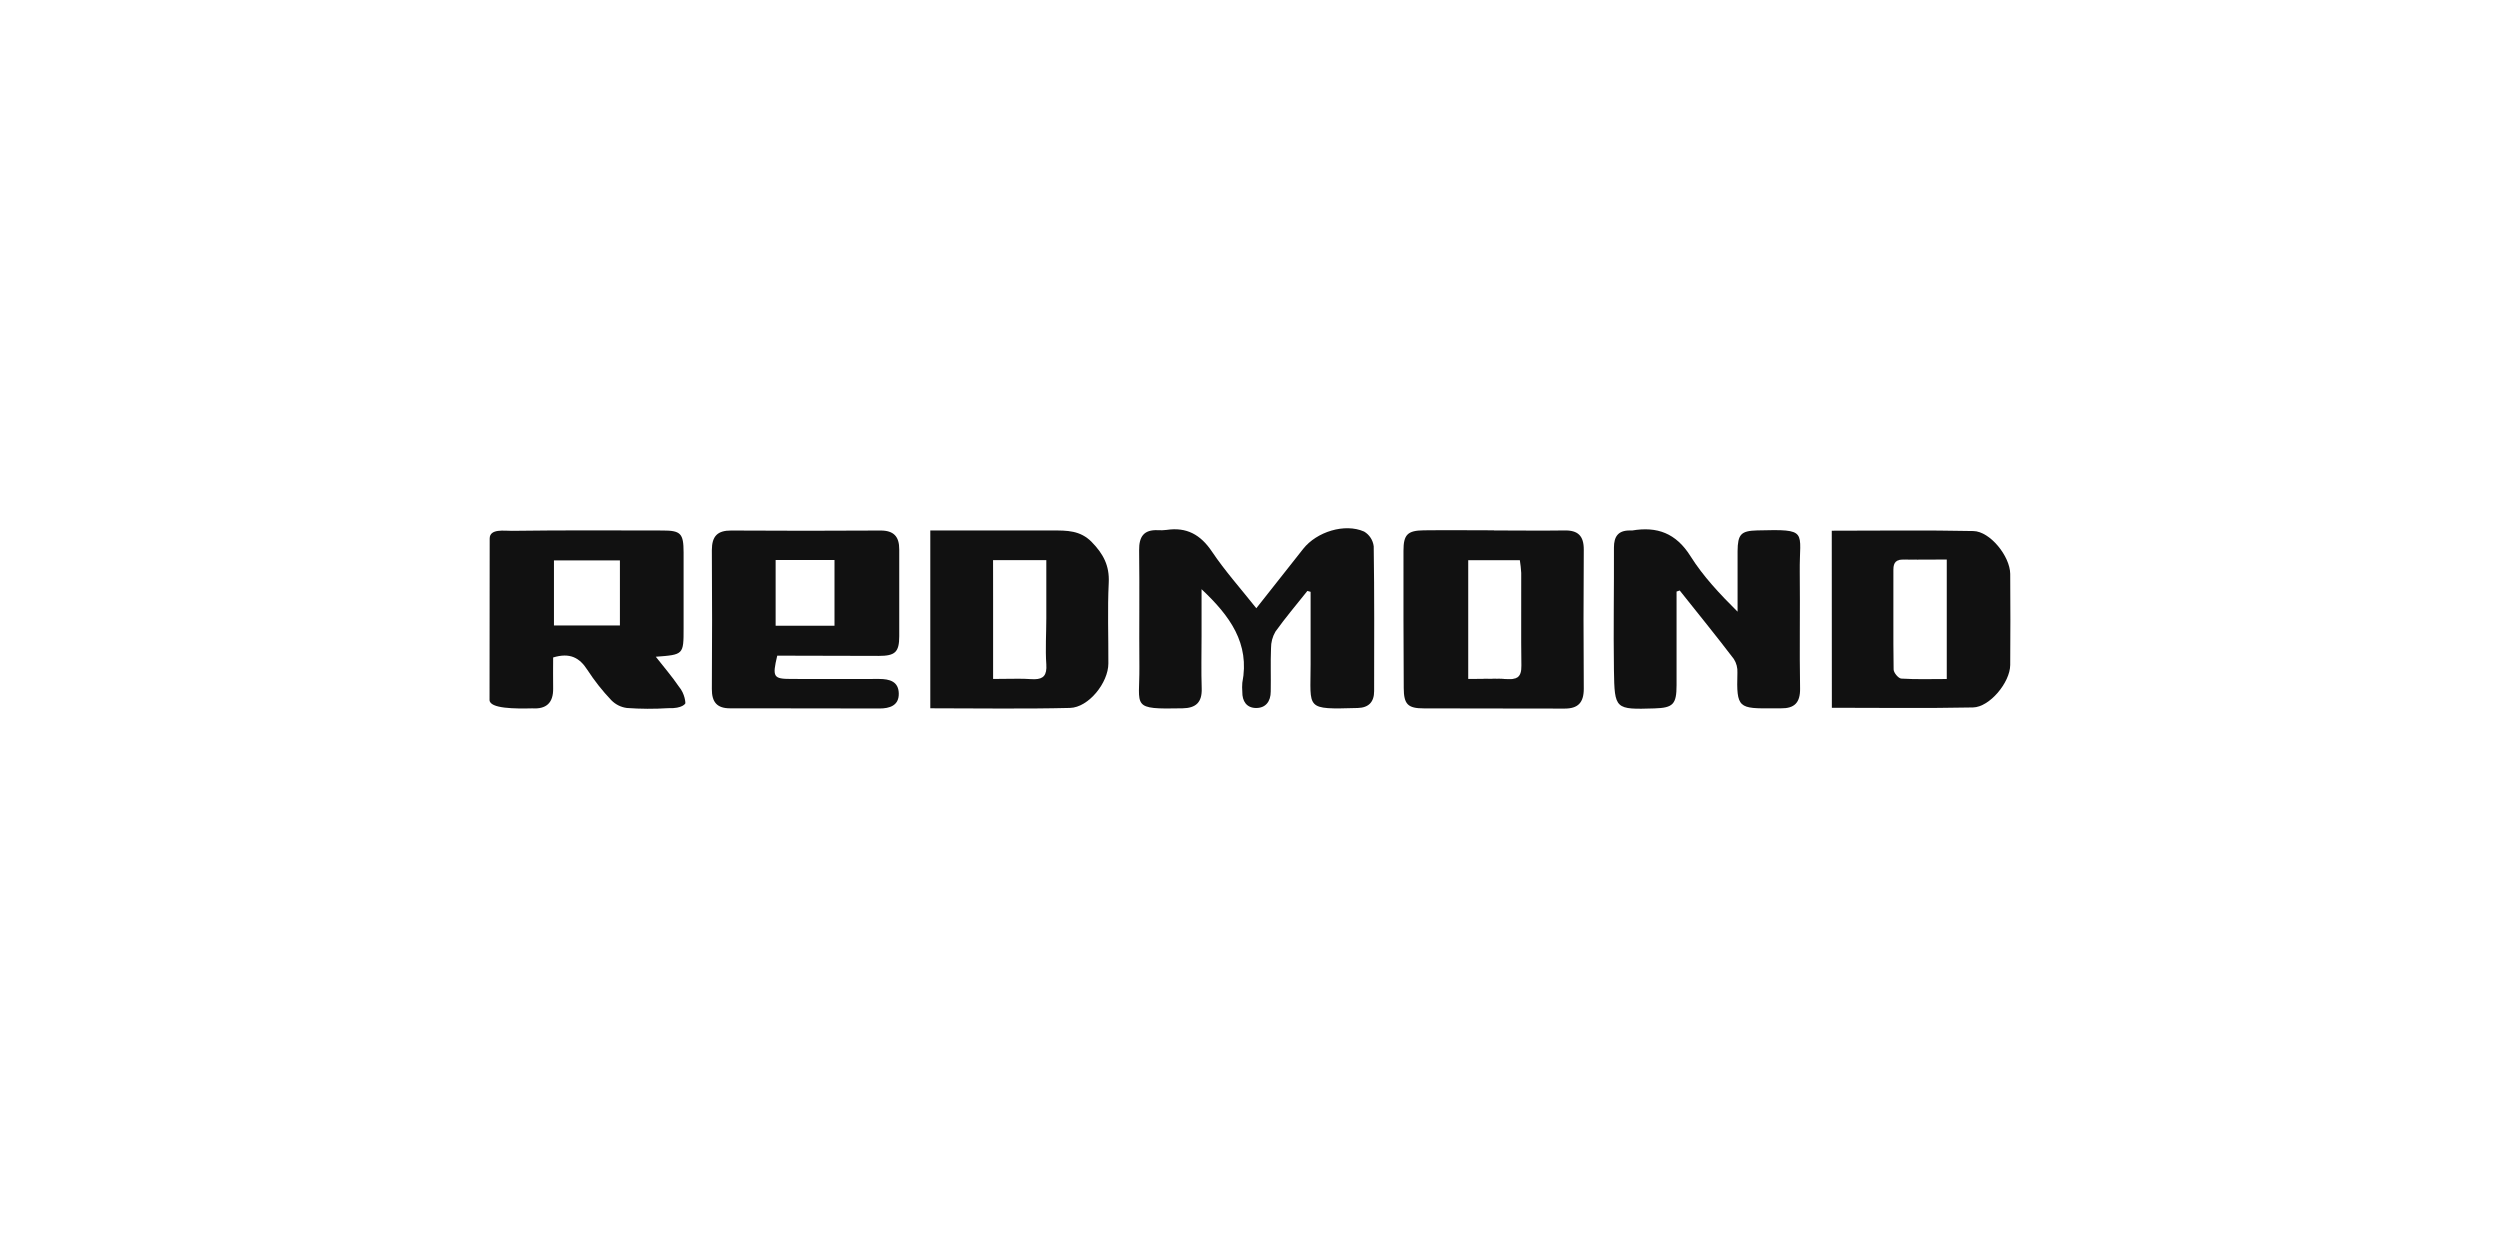 <?xml version="1.0" encoding="UTF-8"?> <svg xmlns="http://www.w3.org/2000/svg" width="194" height="96" viewBox="0 0 194 96" fill="none"> <g clip-path="url(#clip0)"> <path d="M37.999 41.791C38 41 39.147 41.2 39.725 41.193C43.619 41.139 47.514 41.16 51.413 41.167C52.834 41.167 53.043 41.399 53.047 42.858C53.047 44.826 53.047 46.803 53.047 48.763C53.047 50.803 53.047 50.803 50.89 50.963C51.531 51.78 52.142 52.49 52.668 53.26C53.186 53.87 53.186 54.575 53.186 54.575C53.186 54.575 53 55 51.836 54.954C50.776 55.021 49.712 55.017 48.653 54.94C48.192 54.883 47.764 54.67 47.436 54.334C46.751 53.614 46.132 52.83 45.588 51.993C44.972 51.03 44.224 50.627 42.924 51.019C42.924 51.763 42.91 52.589 42.924 53.415C42.946 54.554 42.378 55.039 41.307 54.968C40 55 38 55 37.988 54.32L37.999 41.791ZM42.987 48.538H48.105V43.487H42.987V48.538Z" fill="#111111"></path> <path d="M101.453 45.856C100.618 46.905 99.752 47.928 98.972 49.016C98.745 49.405 98.627 49.849 98.631 50.302C98.586 51.42 98.631 52.541 98.609 53.661C98.609 54.438 98.208 54.958 97.444 54.94C96.737 54.923 96.39 54.415 96.403 53.682C96.384 53.451 96.384 53.218 96.403 52.986C97.003 49.914 95.435 47.789 93.241 45.722V49.353C93.241 50.705 93.207 52.06 93.252 53.411C93.291 54.511 92.797 54.947 91.765 54.965C87.714 55.046 88.444 54.889 88.416 51.756C88.389 48.74 88.437 45.724 88.396 42.708C88.382 41.636 88.764 41.097 89.842 41.142C90.069 41.157 90.298 41.15 90.524 41.121C92.07 40.889 93.159 41.476 94.052 42.81C95.055 44.304 96.262 45.652 97.49 47.2C98.738 45.622 99.936 44.109 101.127 42.592C102.178 41.262 104.354 40.587 105.852 41.248C106.055 41.367 106.228 41.532 106.358 41.73C106.488 41.929 106.57 42.155 106.6 42.392C106.657 46.139 106.636 49.889 106.632 53.636C106.632 54.48 106.202 54.916 105.37 54.94C101.227 55.053 101.705 55.06 101.703 51.562V45.926L101.453 45.856Z" fill="#111111"></path> <path d="M60.314 50.879C59.919 52.548 60.01 52.684 61.401 52.687C63.674 52.687 65.948 52.701 68.221 52.687C69.037 52.687 69.729 52.882 69.745 53.819C69.76 54.756 69.037 54.979 68.242 54.979C64.377 54.979 60.512 54.961 56.647 54.965C55.64 54.965 55.233 54.485 55.24 53.466C55.264 49.873 55.264 46.28 55.24 42.687C55.24 41.592 55.694 41.163 56.742 41.169C60.606 41.193 64.471 41.193 68.337 41.169C69.353 41.169 69.788 41.633 69.781 42.643C69.781 44.884 69.781 47.125 69.781 49.371C69.781 50.613 69.454 50.898 68.189 50.898L60.314 50.879ZM60.189 43.455V48.559H64.757V43.455H60.189Z" fill="#111111"></path> <path d="M115.937 41.163C117.756 41.163 119.574 41.19 121.393 41.163C122.448 41.139 122.91 41.576 122.901 42.668C122.875 46.263 122.875 49.856 122.901 53.448C122.901 54.536 122.446 54.991 121.4 54.986C117.762 54.972 114.125 54.986 110.487 54.97C109.241 54.97 108.937 54.648 108.93 53.392C108.91 49.835 108.903 46.281 108.91 42.731C108.91 41.485 109.228 41.17 110.481 41.153C112.299 41.13 114.118 41.153 115.937 41.153V41.163ZM113.934 52.687C114.104 52.687 114.272 52.686 114.436 52.684C114.459 52.684 114.482 52.684 114.505 52.684C114.61 52.683 114.714 52.681 114.817 52.68C114.856 52.68 114.895 52.679 114.934 52.679C115.655 52.669 116.33 52.661 117.003 52.701C117.34 52.72 117.584 52.68 117.753 52.564C117.977 52.41 118.067 52.12 118.06 51.654C118.024 49.26 118.06 46.866 118.047 44.462C118.028 44.13 117.992 43.799 117.94 43.471H113.934V52.687Z" fill="#111111"></path> <path d="M130.101 45.905C130.101 48.327 130.101 50.749 130.101 53.172C130.101 54.652 129.828 54.928 128.391 54.972C125.331 55.063 125.288 55.065 125.242 52C125.194 48.831 125.256 45.661 125.242 42.487C125.242 41.631 125.576 41.172 126.436 41.165C126.511 41.171 126.587 41.171 126.663 41.165C128.586 40.84 130.057 41.367 131.18 43.156C132.165 44.724 133.454 46.093 134.836 47.466C134.836 45.9 134.836 44.334 134.836 42.77C134.85 41.464 135.093 41.193 136.355 41.16C140.406 41.056 139.624 41.186 139.661 44.371C139.695 47.388 139.633 50.404 139.686 53.42C139.706 54.543 139.231 54.977 138.215 54.965C138.024 54.965 137.835 54.965 137.646 54.965C134.902 54.991 134.743 54.977 134.823 52.204C134.845 51.827 134.748 51.453 134.545 51.137C133.181 49.343 131.751 47.589 130.346 45.821L130.101 45.905Z" fill="#111111"></path> <path d="M72.191 41.165C75.408 41.165 78.556 41.165 81.68 41.165C82.787 41.165 83.831 41.148 84.722 42.065C85.613 42.981 86.104 43.886 86.038 45.22C85.936 47.309 86.02 49.397 86.009 51.485C86.009 52.977 84.472 54.9 83.031 54.935C79.443 55.023 75.853 54.963 72.191 54.963V41.165ZM77.061 43.464V52.687C77.39 52.687 77.708 52.682 78.018 52.678C78.021 52.678 78.024 52.678 78.027 52.678C78.719 52.668 79.369 52.659 80.016 52.701C80.117 52.707 80.211 52.709 80.299 52.707C80.956 52.69 81.252 52.412 81.194 51.554C81.112 50.367 81.194 49.165 81.194 47.97C81.194 46.48 81.194 44.993 81.194 43.464H77.061Z" fill="#111111"></path> <path d="M142.145 41.183C145.874 41.183 149.502 41.132 153.131 41.209C154.431 41.232 155.977 43.167 155.993 44.531C156.011 46.889 156.011 49.247 155.993 51.605C155.982 52.953 154.402 54.872 153.104 54.898C149.48 54.972 145.851 54.923 142.152 54.923L142.145 41.183ZM151.069 43.42C151.008 43.42 150.948 43.42 150.888 43.42C150.594 43.42 150.309 43.422 150.031 43.423C149.976 43.423 149.922 43.424 149.867 43.424C149.129 43.428 148.436 43.432 147.75 43.42C147.186 43.406 146.924 43.592 146.927 44.206C146.94 46.789 146.906 49.371 146.945 51.951C146.945 52.202 147.32 52.647 147.54 52.659C148.688 52.731 149.846 52.691 151.069 52.691V43.42Z" fill="#111111"></path> <path fill-rule="evenodd" clip-rule="evenodd" d="M77.061 43.464L77.049 52.687C77.383 52.687 77.705 52.682 78.018 52.678C78.021 52.678 78.024 52.678 78.027 52.678C78.716 52.668 79.362 52.66 80.005 52.701C80.11 52.708 80.208 52.71 80.299 52.707C80.211 52.709 80.117 52.707 80.016 52.701C79.369 52.659 78.719 52.668 78.027 52.678C77.715 52.682 77.394 52.687 77.061 52.687V43.464Z" fill="#111111"></path> <path fill-rule="evenodd" clip-rule="evenodd" d="M114.505 52.684C114.61 52.683 114.714 52.681 114.817 52.68C114.856 52.68 114.895 52.679 114.934 52.679C115.647 52.671 116.318 52.667 116.983 52.719C117.336 52.739 117.585 52.694 117.753 52.564C117.584 52.68 117.34 52.72 117.003 52.701C116.33 52.661 115.655 52.669 114.934 52.679C114.793 52.68 114.65 52.682 114.505 52.684Z" fill="#111111"></path> <path fill-rule="evenodd" clip-rule="evenodd" d="M151.069 43.42C151.008 43.42 150.948 43.42 150.888 43.42C150.594 43.42 150.309 43.422 150.031 43.423C149.976 43.423 149.922 43.424 149.867 43.424C149.131 43.428 148.44 43.429 147.75 43.411C147.186 43.397 146.927 43.582 146.927 44.197C146.927 43.59 147.189 43.406 147.75 43.42C148.436 43.432 149.129 43.428 149.867 43.424C150.198 43.422 150.537 43.42 150.888 43.42L151.069 43.42ZM146.929 47.48C146.929 47.48 146.929 47.48 146.929 47.48V47.48Z" fill="#111111"></path> </g> <defs> <clipPath id="clip0"> <rect width="118" height="14" fill="white" transform="translate(38 41)"></rect> </clipPath> </defs> </svg> 